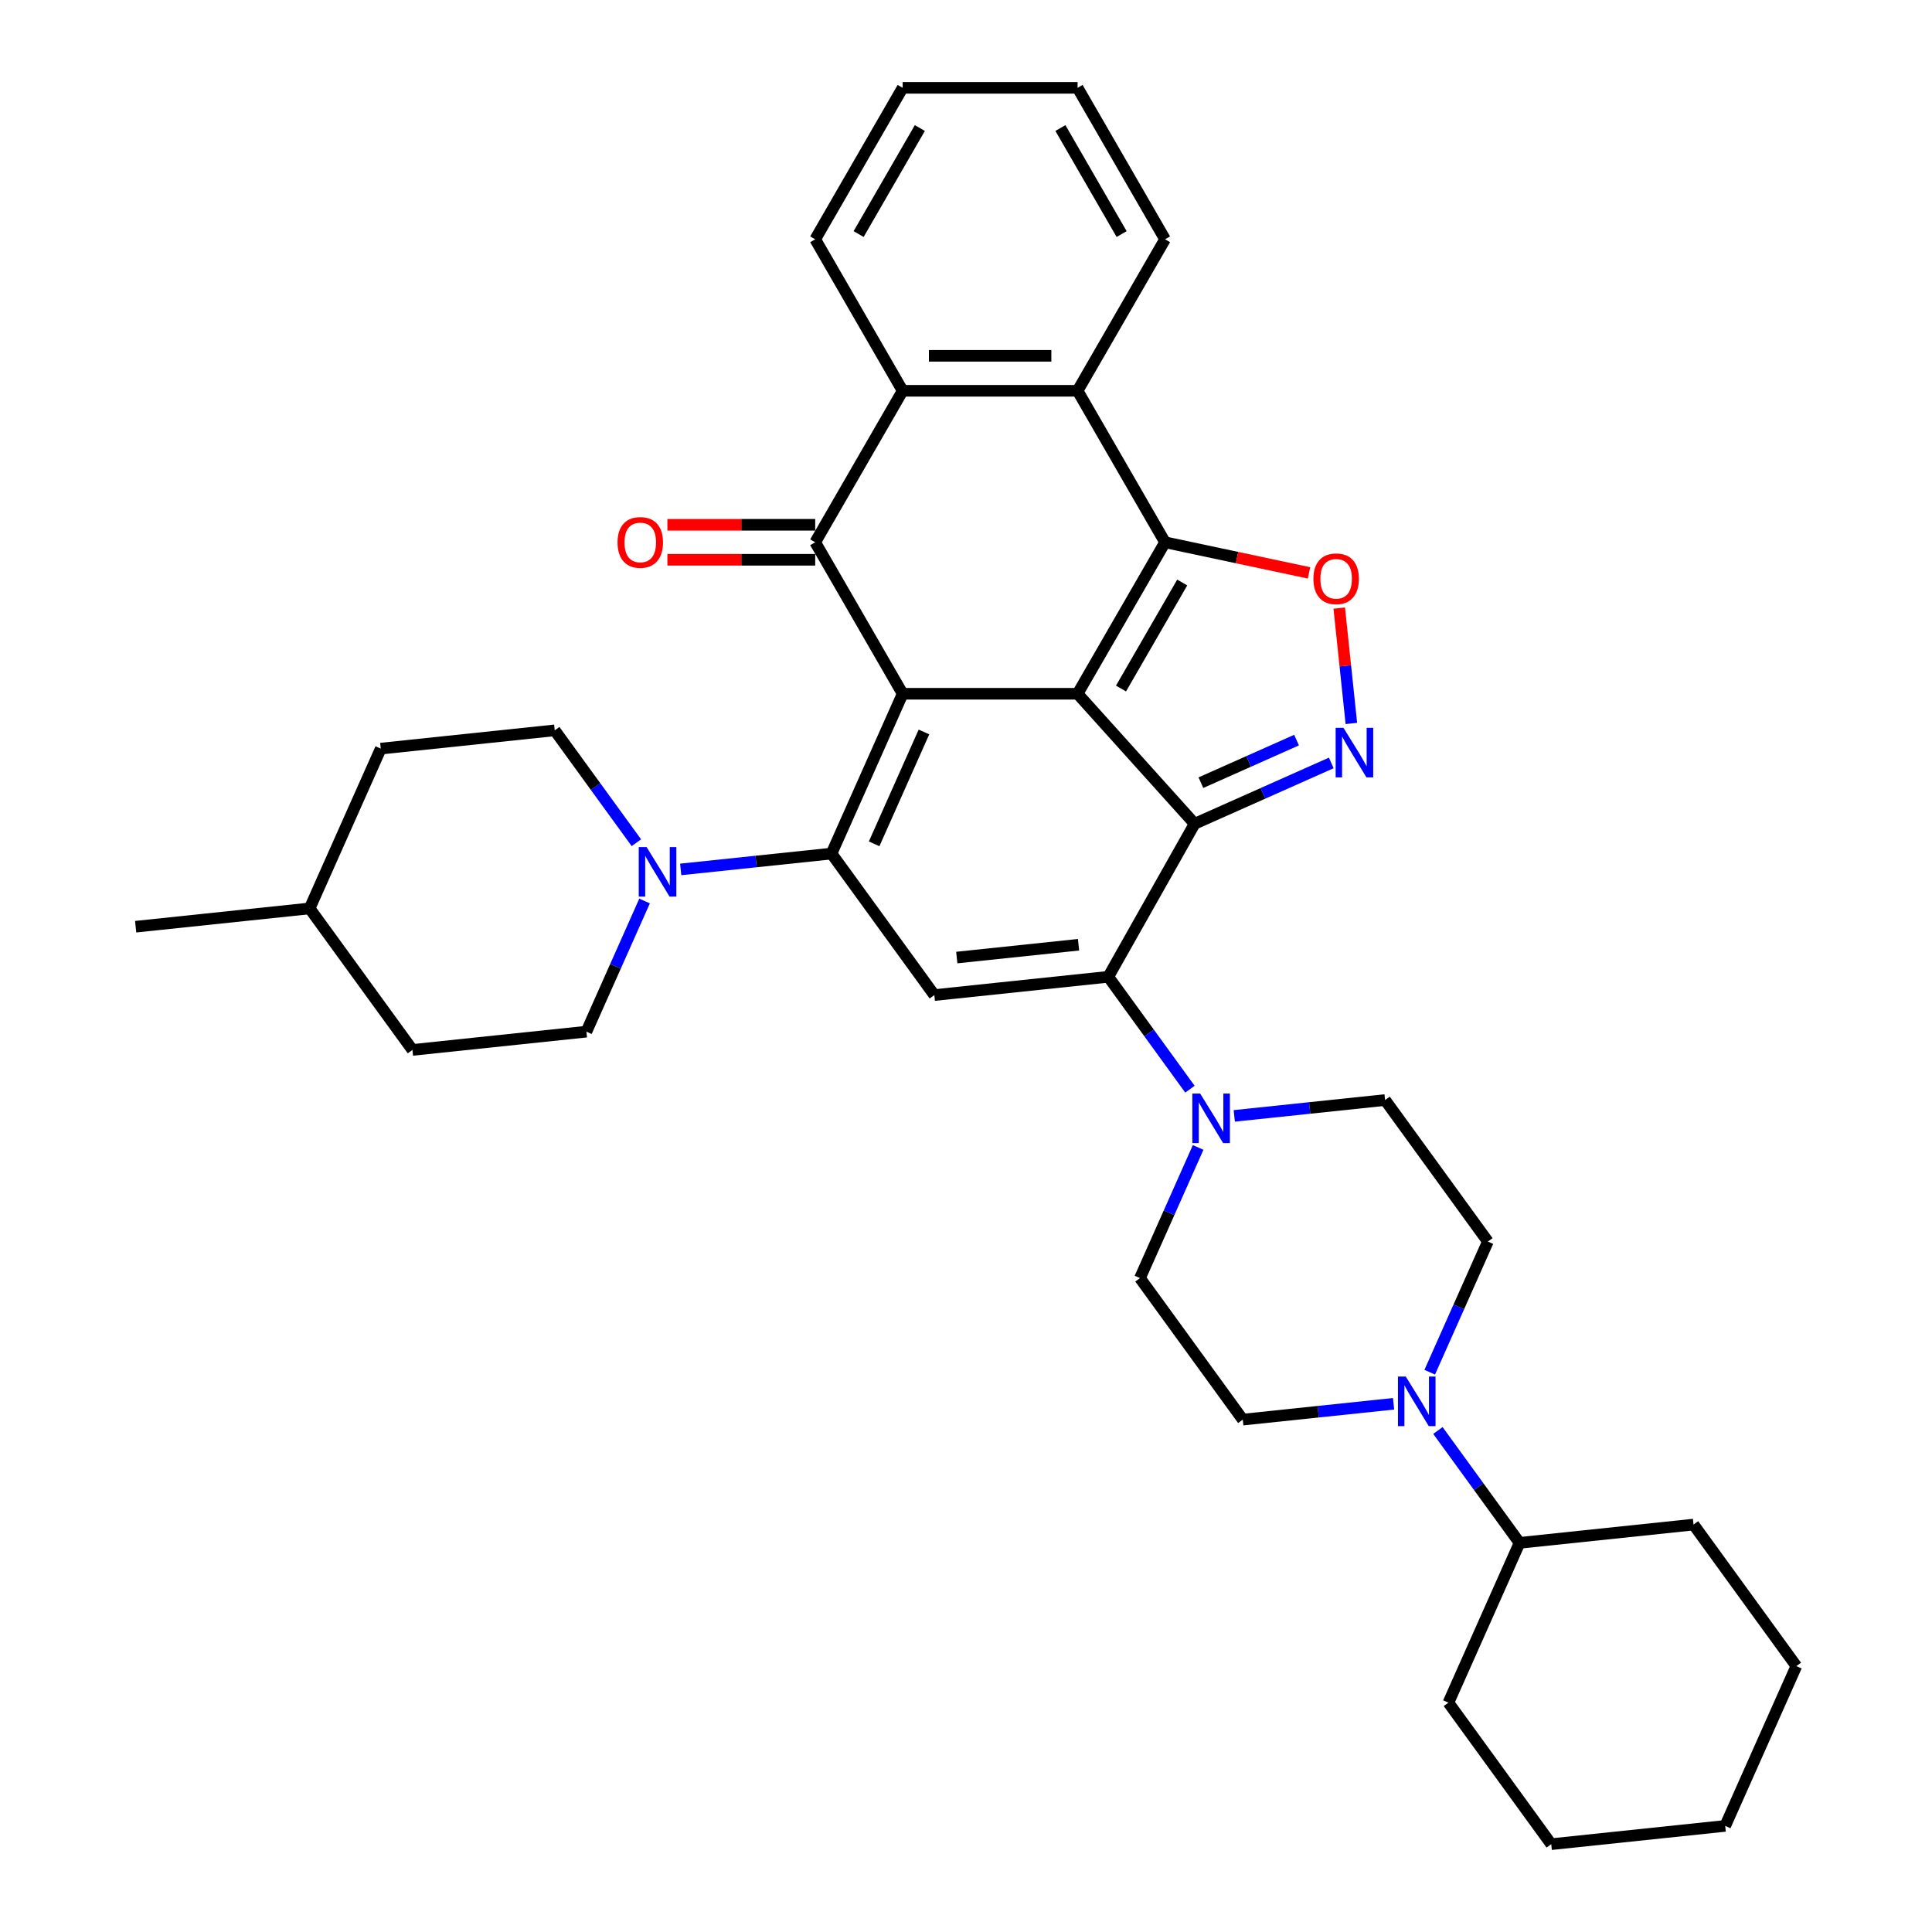 <?xml version='1.0' encoding='iso-8859-1'?>
<svg version='1.1' baseProfile='full'
              xmlns='http://www.w3.org/2000/svg'
                      xmlns:rdkit='http://www.rdkit.org/xml'
                      xmlns:xlink='http://www.w3.org/1999/xlink'
                  xml:space='preserve'
width='1000px' height='1000px' viewBox='0 0 1000 1000'>
<!-- END OF HEADER -->
<rect style='opacity:1.0;fill:#FFFFFF;stroke:none' width='1000' height='1000' x='0' y='0'> </rect>
<path class='bond-0' d='M 557.756,359.094 L 467.216,359.094' style='fill:none;fill-rule:evenodd;stroke:#000000;stroke-width:6px;stroke-linecap:butt;stroke-linejoin:miter;stroke-opacity:1' />
<path class='bond-1' d='M 557.756,359.094 L 618.339,426.379' style='fill:none;fill-rule:evenodd;stroke:#000000;stroke-width:6px;stroke-linecap:butt;stroke-linejoin:miter;stroke-opacity:1' />
<path class='bond-3' d='M 557.756,359.094 L 603.026,280.684' style='fill:none;fill-rule:evenodd;stroke:#000000;stroke-width:6px;stroke-linecap:butt;stroke-linejoin:miter;stroke-opacity:1' />
<path class='bond-3' d='M 580.228,356.387 L 611.917,301.5' style='fill:none;fill-rule:evenodd;stroke:#000000;stroke-width:6px;stroke-linecap:butt;stroke-linejoin:miter;stroke-opacity:1' />
<path class='bond-2' d='M 467.216,359.094 L 430.39,441.807' style='fill:none;fill-rule:evenodd;stroke:#000000;stroke-width:6px;stroke-linecap:butt;stroke-linejoin:miter;stroke-opacity:1' />
<path class='bond-2' d='M 478.234,378.866 L 452.456,436.765' style='fill:none;fill-rule:evenodd;stroke:#000000;stroke-width:6px;stroke-linecap:butt;stroke-linejoin:miter;stroke-opacity:1' />
<path class='bond-5' d='M 467.216,359.094 L 421.946,280.684' style='fill:none;fill-rule:evenodd;stroke:#000000;stroke-width:6px;stroke-linecap:butt;stroke-linejoin:miter;stroke-opacity:1' />
<path class='bond-4' d='M 618.339,426.379 L 573.652,505.591' style='fill:none;fill-rule:evenodd;stroke:#000000;stroke-width:6px;stroke-linecap:butt;stroke-linejoin:miter;stroke-opacity:1' />
<path class='bond-6' d='M 618.339,426.379 L 653.701,410.634' style='fill:none;fill-rule:evenodd;stroke:#000000;stroke-width:6px;stroke-linecap:butt;stroke-linejoin:miter;stroke-opacity:1' />
<path class='bond-6' d='M 653.701,410.634 L 689.064,394.89' style='fill:none;fill-rule:evenodd;stroke:#0000FF;stroke-width:6px;stroke-linecap:butt;stroke-linejoin:miter;stroke-opacity:1' />
<path class='bond-6' d='M 621.582,405.113 L 646.336,394.092' style='fill:none;fill-rule:evenodd;stroke:#000000;stroke-width:6px;stroke-linecap:butt;stroke-linejoin:miter;stroke-opacity:1' />
<path class='bond-6' d='M 646.336,394.092 L 671.09,383.071' style='fill:none;fill-rule:evenodd;stroke:#0000FF;stroke-width:6px;stroke-linecap:butt;stroke-linejoin:miter;stroke-opacity:1' />
<path class='bond-11' d='M 430.39,441.807 L 391.362,445.909' style='fill:none;fill-rule:evenodd;stroke:#000000;stroke-width:6px;stroke-linecap:butt;stroke-linejoin:miter;stroke-opacity:1' />
<path class='bond-11' d='M 391.362,445.909 L 352.333,450.011' style='fill:none;fill-rule:evenodd;stroke:#0000FF;stroke-width:6px;stroke-linecap:butt;stroke-linejoin:miter;stroke-opacity:1' />
<path class='bond-37' d='M 430.39,441.807 L 483.608,515.055' style='fill:none;fill-rule:evenodd;stroke:#000000;stroke-width:6px;stroke-linecap:butt;stroke-linejoin:miter;stroke-opacity:1' />
<path class='bond-8' d='M 603.026,280.684 L 640.29,288.605' style='fill:none;fill-rule:evenodd;stroke:#000000;stroke-width:6px;stroke-linecap:butt;stroke-linejoin:miter;stroke-opacity:1' />
<path class='bond-8' d='M 640.29,288.605 L 677.553,296.526' style='fill:none;fill-rule:evenodd;stroke:#FF0000;stroke-width:6px;stroke-linecap:butt;stroke-linejoin:miter;stroke-opacity:1' />
<path class='bond-9' d='M 603.026,280.684 L 557.756,202.274' style='fill:none;fill-rule:evenodd;stroke:#000000;stroke-width:6px;stroke-linecap:butt;stroke-linejoin:miter;stroke-opacity:1' />
<path class='bond-7' d='M 573.652,505.591 L 483.608,515.055' style='fill:none;fill-rule:evenodd;stroke:#000000;stroke-width:6px;stroke-linecap:butt;stroke-linejoin:miter;stroke-opacity:1' />
<path class='bond-7' d='M 558.252,489.002 L 495.222,495.627' style='fill:none;fill-rule:evenodd;stroke:#000000;stroke-width:6px;stroke-linecap:butt;stroke-linejoin:miter;stroke-opacity:1' />
<path class='bond-12' d='M 573.652,505.591 L 594.781,534.673' style='fill:none;fill-rule:evenodd;stroke:#000000;stroke-width:6px;stroke-linecap:butt;stroke-linejoin:miter;stroke-opacity:1' />
<path class='bond-12' d='M 594.781,534.673 L 615.911,563.756' style='fill:none;fill-rule:evenodd;stroke:#0000FF;stroke-width:6px;stroke-linecap:butt;stroke-linejoin:miter;stroke-opacity:1' />
<path class='bond-14' d='M 421.946,271.63 L 383.693,271.63' style='fill:none;fill-rule:evenodd;stroke:#000000;stroke-width:6px;stroke-linecap:butt;stroke-linejoin:miter;stroke-opacity:1' />
<path class='bond-14' d='M 383.693,271.63 L 345.439,271.63' style='fill:none;fill-rule:evenodd;stroke:#FF0000;stroke-width:6px;stroke-linecap:butt;stroke-linejoin:miter;stroke-opacity:1' />
<path class='bond-14' d='M 421.946,289.738 L 383.693,289.738' style='fill:none;fill-rule:evenodd;stroke:#000000;stroke-width:6px;stroke-linecap:butt;stroke-linejoin:miter;stroke-opacity:1' />
<path class='bond-14' d='M 383.693,289.738 L 345.439,289.738' style='fill:none;fill-rule:evenodd;stroke:#FF0000;stroke-width:6px;stroke-linecap:butt;stroke-linejoin:miter;stroke-opacity:1' />
<path class='bond-36' d='M 421.946,280.684 L 467.216,202.274' style='fill:none;fill-rule:evenodd;stroke:#000000;stroke-width:6px;stroke-linecap:butt;stroke-linejoin:miter;stroke-opacity:1' />
<path class='bond-35' d='M 699.466,374.469 L 696.328,344.613' style='fill:none;fill-rule:evenodd;stroke:#0000FF;stroke-width:6px;stroke-linecap:butt;stroke-linejoin:miter;stroke-opacity:1' />
<path class='bond-35' d='M 696.328,344.613 L 693.19,314.757' style='fill:none;fill-rule:evenodd;stroke:#FF0000;stroke-width:6px;stroke-linecap:butt;stroke-linejoin:miter;stroke-opacity:1' />
<path class='bond-10' d='M 557.756,202.274 L 467.216,202.274' style='fill:none;fill-rule:evenodd;stroke:#000000;stroke-width:6px;stroke-linecap:butt;stroke-linejoin:miter;stroke-opacity:1' />
<path class='bond-10' d='M 544.175,184.166 L 480.797,184.166' style='fill:none;fill-rule:evenodd;stroke:#000000;stroke-width:6px;stroke-linecap:butt;stroke-linejoin:miter;stroke-opacity:1' />
<path class='bond-24' d='M 557.756,202.274 L 603.026,123.864' style='fill:none;fill-rule:evenodd;stroke:#000000;stroke-width:6px;stroke-linecap:butt;stroke-linejoin:miter;stroke-opacity:1' />
<path class='bond-25' d='M 467.216,202.274 L 421.946,123.864' style='fill:none;fill-rule:evenodd;stroke:#000000;stroke-width:6px;stroke-linecap:butt;stroke-linejoin:miter;stroke-opacity:1' />
<path class='bond-19' d='M 329.387,436.187 L 308.257,407.105' style='fill:none;fill-rule:evenodd;stroke:#0000FF;stroke-width:6px;stroke-linecap:butt;stroke-linejoin:miter;stroke-opacity:1' />
<path class='bond-19' d='M 308.257,407.105 L 287.128,378.022' style='fill:none;fill-rule:evenodd;stroke:#000000;stroke-width:6px;stroke-linecap:butt;stroke-linejoin:miter;stroke-opacity:1' />
<path class='bond-20' d='M 333.63,466.355 L 318.575,500.169' style='fill:none;fill-rule:evenodd;stroke:#0000FF;stroke-width:6px;stroke-linecap:butt;stroke-linejoin:miter;stroke-opacity:1' />
<path class='bond-20' d='M 318.575,500.169 L 303.52,533.983' style='fill:none;fill-rule:evenodd;stroke:#000000;stroke-width:6px;stroke-linecap:butt;stroke-linejoin:miter;stroke-opacity:1' />
<path class='bond-15' d='M 620.154,593.923 L 605.099,627.738' style='fill:none;fill-rule:evenodd;stroke:#0000FF;stroke-width:6px;stroke-linecap:butt;stroke-linejoin:miter;stroke-opacity:1' />
<path class='bond-15' d='M 605.099,627.738 L 590.044,661.552' style='fill:none;fill-rule:evenodd;stroke:#000000;stroke-width:6px;stroke-linecap:butt;stroke-linejoin:miter;stroke-opacity:1' />
<path class='bond-16' d='M 638.857,577.58 L 677.886,573.478' style='fill:none;fill-rule:evenodd;stroke:#0000FF;stroke-width:6px;stroke-linecap:butt;stroke-linejoin:miter;stroke-opacity:1' />
<path class='bond-16' d='M 677.886,573.478 L 716.914,569.375' style='fill:none;fill-rule:evenodd;stroke:#000000;stroke-width:6px;stroke-linecap:butt;stroke-linejoin:miter;stroke-opacity:1' />
<path class='bond-13' d='M 740.022,710.252 L 755.077,676.438' style='fill:none;fill-rule:evenodd;stroke:#0000FF;stroke-width:6px;stroke-linecap:butt;stroke-linejoin:miter;stroke-opacity:1' />
<path class='bond-13' d='M 755.077,676.438 L 770.132,642.624' style='fill:none;fill-rule:evenodd;stroke:#000000;stroke-width:6px;stroke-linecap:butt;stroke-linejoin:miter;stroke-opacity:1' />
<path class='bond-21' d='M 744.265,740.42 L 765.395,769.502' style='fill:none;fill-rule:evenodd;stroke:#0000FF;stroke-width:6px;stroke-linecap:butt;stroke-linejoin:miter;stroke-opacity:1' />
<path class='bond-21' d='M 765.395,769.502 L 786.524,798.585' style='fill:none;fill-rule:evenodd;stroke:#000000;stroke-width:6px;stroke-linecap:butt;stroke-linejoin:miter;stroke-opacity:1' />
<path class='bond-39' d='M 721.319,726.596 L 682.29,730.698' style='fill:none;fill-rule:evenodd;stroke:#0000FF;stroke-width:6px;stroke-linecap:butt;stroke-linejoin:miter;stroke-opacity:1' />
<path class='bond-39' d='M 682.29,730.698 L 643.262,734.8' style='fill:none;fill-rule:evenodd;stroke:#000000;stroke-width:6px;stroke-linecap:butt;stroke-linejoin:miter;stroke-opacity:1' />
<path class='bond-18' d='M 590.044,661.552 L 643.262,734.8' style='fill:none;fill-rule:evenodd;stroke:#000000;stroke-width:6px;stroke-linecap:butt;stroke-linejoin:miter;stroke-opacity:1' />
<path class='bond-17' d='M 716.914,569.375 L 770.132,642.624' style='fill:none;fill-rule:evenodd;stroke:#000000;stroke-width:6px;stroke-linecap:butt;stroke-linejoin:miter;stroke-opacity:1' />
<path class='bond-22' d='M 287.128,378.022 L 197.084,387.486' style='fill:none;fill-rule:evenodd;stroke:#000000;stroke-width:6px;stroke-linecap:butt;stroke-linejoin:miter;stroke-opacity:1' />
<path class='bond-23' d='M 303.52,533.983 L 213.476,543.447' style='fill:none;fill-rule:evenodd;stroke:#000000;stroke-width:6px;stroke-linecap:butt;stroke-linejoin:miter;stroke-opacity:1' />
<path class='bond-27' d='M 786.524,798.585 L 749.698,881.297' style='fill:none;fill-rule:evenodd;stroke:#000000;stroke-width:6px;stroke-linecap:butt;stroke-linejoin:miter;stroke-opacity:1' />
<path class='bond-28' d='M 786.524,798.585 L 876.568,789.121' style='fill:none;fill-rule:evenodd;stroke:#000000;stroke-width:6px;stroke-linecap:butt;stroke-linejoin:miter;stroke-opacity:1' />
<path class='bond-40' d='M 197.084,387.486 L 160.258,470.199' style='fill:none;fill-rule:evenodd;stroke:#000000;stroke-width:6px;stroke-linecap:butt;stroke-linejoin:miter;stroke-opacity:1' />
<path class='bond-26' d='M 213.476,543.447 L 160.258,470.199' style='fill:none;fill-rule:evenodd;stroke:#000000;stroke-width:6px;stroke-linecap:butt;stroke-linejoin:miter;stroke-opacity:1' />
<path class='bond-30' d='M 603.026,123.864 L 557.756,45.455' style='fill:none;fill-rule:evenodd;stroke:#000000;stroke-width:6px;stroke-linecap:butt;stroke-linejoin:miter;stroke-opacity:1' />
<path class='bond-30' d='M 580.553,121.157 L 548.864,66.27' style='fill:none;fill-rule:evenodd;stroke:#000000;stroke-width:6px;stroke-linecap:butt;stroke-linejoin:miter;stroke-opacity:1' />
<path class='bond-38' d='M 421.946,123.864 L 467.216,45.455' style='fill:none;fill-rule:evenodd;stroke:#000000;stroke-width:6px;stroke-linecap:butt;stroke-linejoin:miter;stroke-opacity:1' />
<path class='bond-38' d='M 444.418,121.157 L 476.107,66.27' style='fill:none;fill-rule:evenodd;stroke:#000000;stroke-width:6px;stroke-linecap:butt;stroke-linejoin:miter;stroke-opacity:1' />
<path class='bond-29' d='M 160.258,470.199 L 70.214,479.663' style='fill:none;fill-rule:evenodd;stroke:#000000;stroke-width:6px;stroke-linecap:butt;stroke-linejoin:miter;stroke-opacity:1' />
<path class='bond-33' d='M 749.698,881.297 L 802.916,954.545' style='fill:none;fill-rule:evenodd;stroke:#000000;stroke-width:6px;stroke-linecap:butt;stroke-linejoin:miter;stroke-opacity:1' />
<path class='bond-32' d='M 876.568,789.121 L 929.786,862.369' style='fill:none;fill-rule:evenodd;stroke:#000000;stroke-width:6px;stroke-linecap:butt;stroke-linejoin:miter;stroke-opacity:1' />
<path class='bond-31' d='M 557.756,45.455 L 467.216,45.455' style='fill:none;fill-rule:evenodd;stroke:#000000;stroke-width:6px;stroke-linecap:butt;stroke-linejoin:miter;stroke-opacity:1' />
<path class='bond-34' d='M 929.786,862.369 L 892.96,945.081' style='fill:none;fill-rule:evenodd;stroke:#000000;stroke-width:6px;stroke-linecap:butt;stroke-linejoin:miter;stroke-opacity:1' />
<path class='bond-41' d='M 802.916,954.545 L 892.96,945.081' style='fill:none;fill-rule:evenodd;stroke:#000000;stroke-width:6px;stroke-linecap:butt;stroke-linejoin:miter;stroke-opacity:1' />
<path  class='atom-7' d='M 695.383 376.732
L 703.786 390.313
Q 704.618 391.653, 705.958 394.08
Q 707.298 396.506, 707.371 396.651
L 707.371 376.732
L 710.775 376.732
L 710.775 402.373
L 707.262 402.373
L 698.244 387.525
Q 697.194 385.786, 696.071 383.794
Q 694.985 381.802, 694.659 381.187
L 694.659 402.373
L 691.327 402.373
L 691.327 376.732
L 695.383 376.732
' fill='#0000FF'/>
<path  class='atom-9' d='M 679.817 299.581
Q 679.817 293.424, 682.859 289.984
Q 685.901 286.543, 691.587 286.543
Q 697.273 286.543, 700.315 289.984
Q 703.357 293.424, 703.357 299.581
Q 703.357 305.81, 700.279 309.359
Q 697.201 312.872, 691.587 312.872
Q 685.937 312.872, 682.859 309.359
Q 679.817 305.846, 679.817 299.581
M 691.587 309.975
Q 695.499 309.975, 697.599 307.368
Q 699.736 304.724, 699.736 299.581
Q 699.736 294.547, 697.599 292.012
Q 695.499 289.441, 691.587 289.441
Q 687.676 289.441, 685.539 291.976
Q 683.439 294.511, 683.439 299.581
Q 683.439 304.76, 685.539 307.368
Q 687.676 309.975, 691.587 309.975
' fill='#FF0000'/>
<path  class='atom-12' d='M 334.678 438.45
L 343.08 452.031
Q 343.913 453.371, 345.253 455.798
Q 346.593 458.224, 346.665 458.369
L 346.665 438.45
L 350.07 438.45
L 350.07 464.091
L 346.557 464.091
L 337.539 449.243
Q 336.489 447.504, 335.366 445.512
Q 334.28 443.52, 333.954 442.905
L 333.954 464.091
L 330.622 464.091
L 330.622 438.45
L 334.678 438.45
' fill='#0000FF'/>
<path  class='atom-13' d='M 621.202 566.019
L 629.604 579.6
Q 630.437 580.94, 631.777 583.366
Q 633.117 585.793, 633.19 585.938
L 633.19 566.019
L 636.594 566.019
L 636.594 591.66
L 633.081 591.66
L 624.063 576.811
Q 623.013 575.073, 621.89 573.081
Q 620.804 571.089, 620.478 570.474
L 620.478 591.66
L 617.146 591.66
L 617.146 566.019
L 621.202 566.019
' fill='#0000FF'/>
<path  class='atom-14' d='M 727.638 712.516
L 736.04 726.097
Q 736.873 727.437, 738.213 729.863
Q 739.553 732.29, 739.626 732.435
L 739.626 712.516
L 743.03 712.516
L 743.03 738.157
L 739.517 738.157
L 730.499 723.308
Q 729.449 721.57, 728.326 719.578
Q 727.24 717.586, 726.914 716.97
L 726.914 738.157
L 723.582 738.157
L 723.582 712.516
L 727.638 712.516
' fill='#0000FF'/>
<path  class='atom-15' d='M 319.636 280.757
Q 319.636 274.6, 322.678 271.16
Q 325.72 267.719, 331.406 267.719
Q 337.092 267.719, 340.134 271.16
Q 343.176 274.6, 343.176 280.757
Q 343.176 286.986, 340.098 290.535
Q 337.019 294.048, 331.406 294.048
Q 325.756 294.048, 322.678 290.535
Q 319.636 287.022, 319.636 280.757
M 331.406 291.151
Q 335.317 291.151, 337.418 288.543
Q 339.554 285.899, 339.554 280.757
Q 339.554 275.723, 337.418 273.188
Q 335.317 270.616, 331.406 270.616
Q 327.494 270.616, 325.358 273.151
Q 323.257 275.687, 323.257 280.757
Q 323.257 285.936, 325.358 288.543
Q 327.494 291.151, 331.406 291.151
' fill='#FF0000'/>
</svg>
